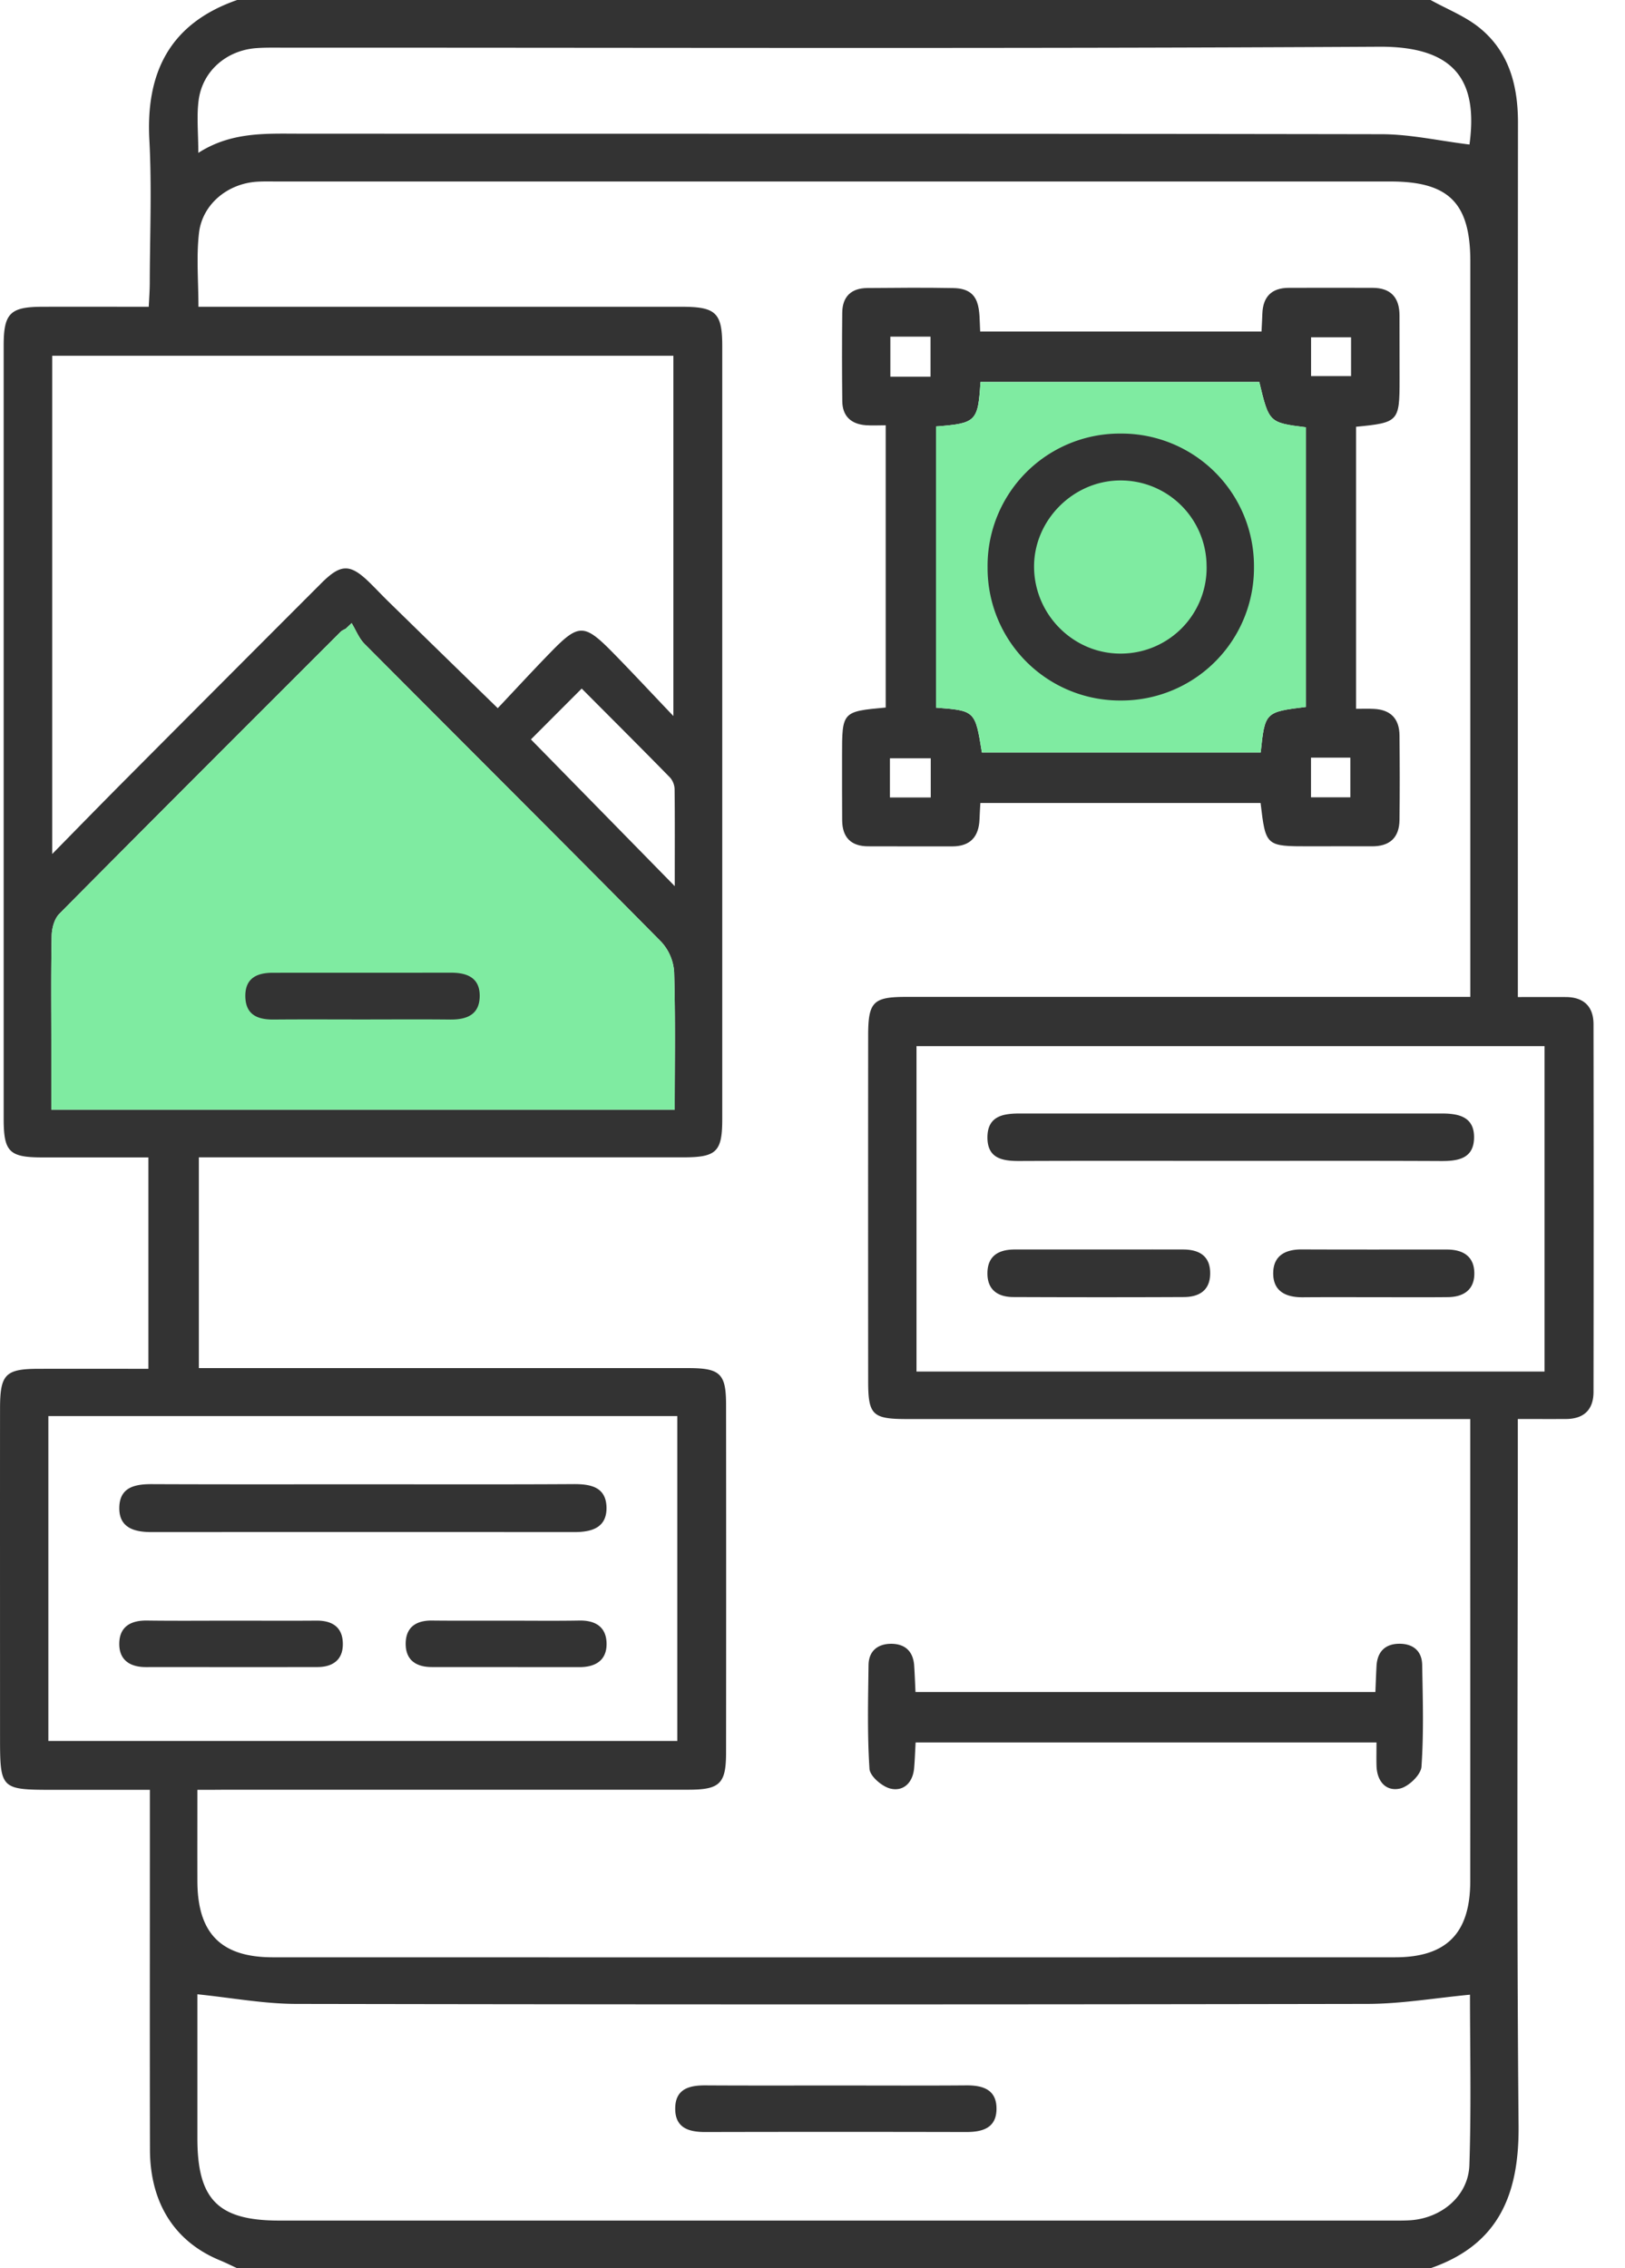 <svg width="43" height="60" fill="none" xmlns="http://www.w3.org/2000/svg"><path d="M6.276 60c-.155-.072-.307-.148-.463-.212-1.186-.49-1.84-1.507-1.845-2.92-.006-2.909-.002-5.818-.002-8.727v-.796H1.4C.018 47.344.001 47.328.001 45.938c0-2.891-.002-5.78 0-8.67 0-.92.139-1.06 1.039-1.06.95-.002 1.901 0 2.887 0v-5.592h-2.82c-.864-.002-1.01-.149-1.01-1.03V9.14c0-.854.172-1.024 1.029-1.025.914-.003 1.828 0 2.81 0 .012-.238.027-.443.027-.649.003-1.25.056-2.503-.01-3.748C3.852 1.903 4.506.616 6.275 0h31.58c.435.242.917.428 1.298.738.781.635 1.015 1.525 1.015 2.51-.006 7.44-.003 14.877-.003 22.316v.81c.461 0 .866-.002 1.27 0 .474.003.732.251.732.721.005 3.24.005 6.482 0 9.722 0 .474-.256.717-.731.719-.404.002-.808 0-1.272 0v.766c0 5.973-.035 11.948.02 17.921.017 1.825-.527 3.154-2.331 3.777H6.276zM5.223 47.344c0 .858-.002 1.636 0 2.414.003 1.381.623 2.015 1.989 2.017 9.901.002 19.801.002 29.703 0 1.364 0 1.99-.637 1.99-2.016.002-3.846 0-7.693 0-11.542v-.68H23.996c-.91 0-1.023-.11-1.023-1.003a6960.11 6960.11 0 010-9.139c0-.892.13-1.025 1.006-1.025h14.928V6.915c0-1.545-.569-2.114-2.113-2.114H7.324c-.175 0-.351-.005-.526.006-.775.05-1.446.596-1.533 1.361-.072.628-.014 1.272-.014 1.947H18.04c.906 0 1.072.16 1.072 1.042v20.447c0 .863-.153 1.01-1.03 1.01H5.262v5.575h12.946c.849 0 1.005.146 1.005.971.003 3.066.003 6.132 0 9.199 0 .825-.165.983-1 .983H5.933c-.21.003-.423.003-.71.003zm0 5.41v3.807c0 1.625.55 2.178 2.167 2.178h29.398c.175 0 .352.003.527-.008.828-.053 1.539-.642 1.567-1.458.052-1.553.016-3.109.016-4.509-.925.088-1.82.242-2.713.244-9.448.017-18.897.017-28.347 0-.858-.002-1.712-.163-2.615-.255zM1.382 22.59c.694-.707 1.278-1.305 1.869-1.899a3343.32 3343.32 0 015.247-5.26c.53-.53.773-.526 1.31.007.166.164.327.336.494.498.931.91 1.864 1.82 2.869 2.797.466-.493.938-1.007 1.427-1.507.712-.729.868-.725 1.6.018.512.52 1.01 1.057 1.621 1.697v-9.53H1.382V22.59zm7.923-6.107l-.151.143c-.049.03-.105.051-.144.09-2.483 2.481-4.969 4.963-7.44 7.456-.13.132-.197.375-.202.57-.02.937-.01 1.874-.01 2.81v1.8h16.496c0-1.236.02-2.44-.016-3.645a1.294 1.294 0 00-.342-.795c-2.606-2.636-5.233-5.25-7.847-7.877-.15-.15-.231-.366-.344-.552zM1.28 46.052h16.643v-8.594H1.28v8.594zm39.591-9.772v-8.608H24.252v8.608h16.619zM38.885 3.823c.216-1.596-.292-2.6-2.392-2.587-9.667.055-19.336.023-29.003.025-.235 0-.469-.005-.702.012-.786.055-1.423.597-1.53 1.366-.059.431-.01.877-.01 1.405.86-.552 1.756-.51 2.651-.508 9.55.005 19.1-.003 28.652.014.76 0 1.518.173 2.334.273zm-21.03 19.618c0-.935.005-1.746-.004-2.558a.494.494 0 00-.116-.31c-.772-.789-1.555-1.568-2.342-2.359l-1.344 1.345 3.806 3.882z" fill="#333"/><path d="M9.305 16.484l-.151.143c-.049.03-.105.051-.144.09-2.483 2.481-4.969 4.963-7.44 7.456-.13.132-.197.375-.202.57-.02.937-.01 1.874-.01 2.81v1.8h16.496c0-1.236.02-2.44-.016-3.645a1.294 1.294 0 00-.342-.795c-2.606-2.636-5.233-5.25-7.847-7.877-.15-.15-.231-.366-.344-.552z" fill="#7FEBA1"/><path d="M25.937 8.769h7.445c.008-.172.017-.322.022-.472.016-.452.249-.681.697-.683.74-.003 1.481-.001 2.222 0 .484.002.71.261.71.731.002.566.002 1.133.002 1.699 0 1.106-.026 1.136-1.151 1.245v7.461c.169 0 .319-.006.469.002.448.02.678.262.68.707.007.743.009 1.485 0 2.227-.005.48-.265.706-.74.701-.545-.004-1.092 0-1.637 0-1.163 0-1.163 0-1.299-1.146h-7.415c-.008.157-.018.29-.022.423-.016.469-.242.725-.725.725-.74-.002-1.482.002-2.222-.002-.453-.001-.684-.235-.688-.687-.004-.566-.003-1.133-.003-1.698 0-1.18 0-1.18 1.155-1.286V11.25c-.188 0-.358.01-.527-.002-.387-.03-.617-.237-.622-.634-.009-.781-.009-1.562-.001-2.344.005-.425.239-.647.66-.651.76-.006 1.521-.014 2.28.001.757.013.679.6.71 1.149zm-1.169 2.512v7.438c1.036.08 1.036.08 1.214 1.186h7.378c.113-1.07.113-1.07 1.197-1.205v-7.397c-.976-.123-.976-.123-1.234-1.198h-7.378c-.066 1.047-.114 1.093-1.177 1.176zm-.145-1.315V8.905H23.56v1.06h1.063zm.006 10.093h-1.08v1.036h1.08V20.06zM35.751 8.922h-1.058v1.026h1.058V8.922zm-1.06 11.119v1.05h1.041v-1.05h-1.04z" fill="#333"/><path d="M24.768 11.281v7.438c1.036.08 1.036.08 1.214 1.186h7.378c.113-1.07.113-1.07 1.197-1.205v-7.397c-.976-.123-.976-.123-1.234-1.198h-7.378c-.066 1.047-.114 1.093-1.177 1.176z" fill="#7FEBA1"/><path d="M24.225 44.758h12.17c.01-.24.018-.466.03-.692.022-.374.227-.58.596-.585.364-.004.606.185.612.561.016.899.044 1.799-.019 2.692-.015.213-.337.524-.567.577-.37.084-.607-.19-.622-.59-.006-.194-.001-.387-.001-.63H24.229c-.014.232-.02.462-.041.69-.036.377-.283.611-.62.533-.224-.051-.546-.328-.56-.522-.06-.914-.037-1.833-.025-2.75.006-.376.25-.564.614-.56.367.007.572.213.594.587.014.21.022.42.034.689zm-2.103 10.408c1.148 0 2.297.006 3.445-.003.444-.004.805.112.802.621-.003.51-.372.614-.811.613a1439.47 1439.47 0 00-6.892 0c-.441.001-.802-.108-.799-.624.003-.518.372-.614.81-.61 1.146.007 2.297.003 3.445.003zM9.574 26.967c-.777 0-1.555-.005-2.332.002-.421.003-.74-.12-.75-.607-.009-.485.304-.63.725-.63 1.574-.002 3.147 0 4.72-.002.418 0 .755.13.757.606.001.506-.342.639-.79.633-.776-.008-1.554-.002-2.33-.002zm.059 12.296c1.849 0 3.695.006 5.544-.005.456-.003.86.078.872.615.01.536-.388.654-.844.654-3.734-.002-7.47-.002-11.205 0-.456 0-.856-.12-.843-.654.012-.537.418-.617.873-.614 1.869.008 3.736.004 5.603.004zM6.161 42.87c.737 0 1.475.005 2.212-.001.413-.003.69.167.699.6.01.431-.26.628-.672.628-1.514.003-3.028 0-4.542.001-.411 0-.699-.18-.702-.604-.003-.458.294-.633.733-.627.758.01 1.514.003 2.272.003zm7.242 0c.642 0 1.284.008 1.925-.003.414-.008.705.158.722.582.019.457-.277.651-.716.65-1.303-.002-2.606 0-3.909-.002-.41 0-.69-.18-.69-.614 0-.43.265-.617.684-.616.66.007 1.323.003 1.984.003zm19.129-12.162c-1.85 0-3.701-.005-5.551.003-.452.002-.854-.063-.852-.627.002-.565.419-.63.86-.63H38.15c.445 0 .862.085.856.638-.006.549-.41.622-.866.62-1.868-.009-3.739-.004-5.609-.004zm-3.392 2.344c.722 0 1.442-.002 2.164 0 .431 0 .728.173.719.648-.008.445-.304.61-.702.61-1.5.007-3.002.006-4.502 0-.403 0-.688-.18-.69-.62-.002-.474.3-.64.731-.638h2.28zm7.253 1.262c-.64 0-1.28-.003-1.92.002-.449.003-.79-.158-.782-.65.008-.455.325-.618.757-.616 1.28.006 2.56.002 3.84.003.433 0 .73.186.725.645-.004.43-.298.61-.698.614-.64.007-1.281.002-1.922.002zm-10.26-19.311a3.497 3.497 0 013.519-3.534 3.506 3.506 0 013.53 3.525 3.508 3.508 0 01-3.521 3.536 3.504 3.504 0 01-3.528-3.527zm5.795-.01a2.274 2.274 0 00-2.31-2.284c-1.237.018-2.266 1.066-2.255 2.297.012 1.272 1.065 2.306 2.326 2.283a2.271 2.271 0 002.24-2.297z" fill="#333"/></svg>